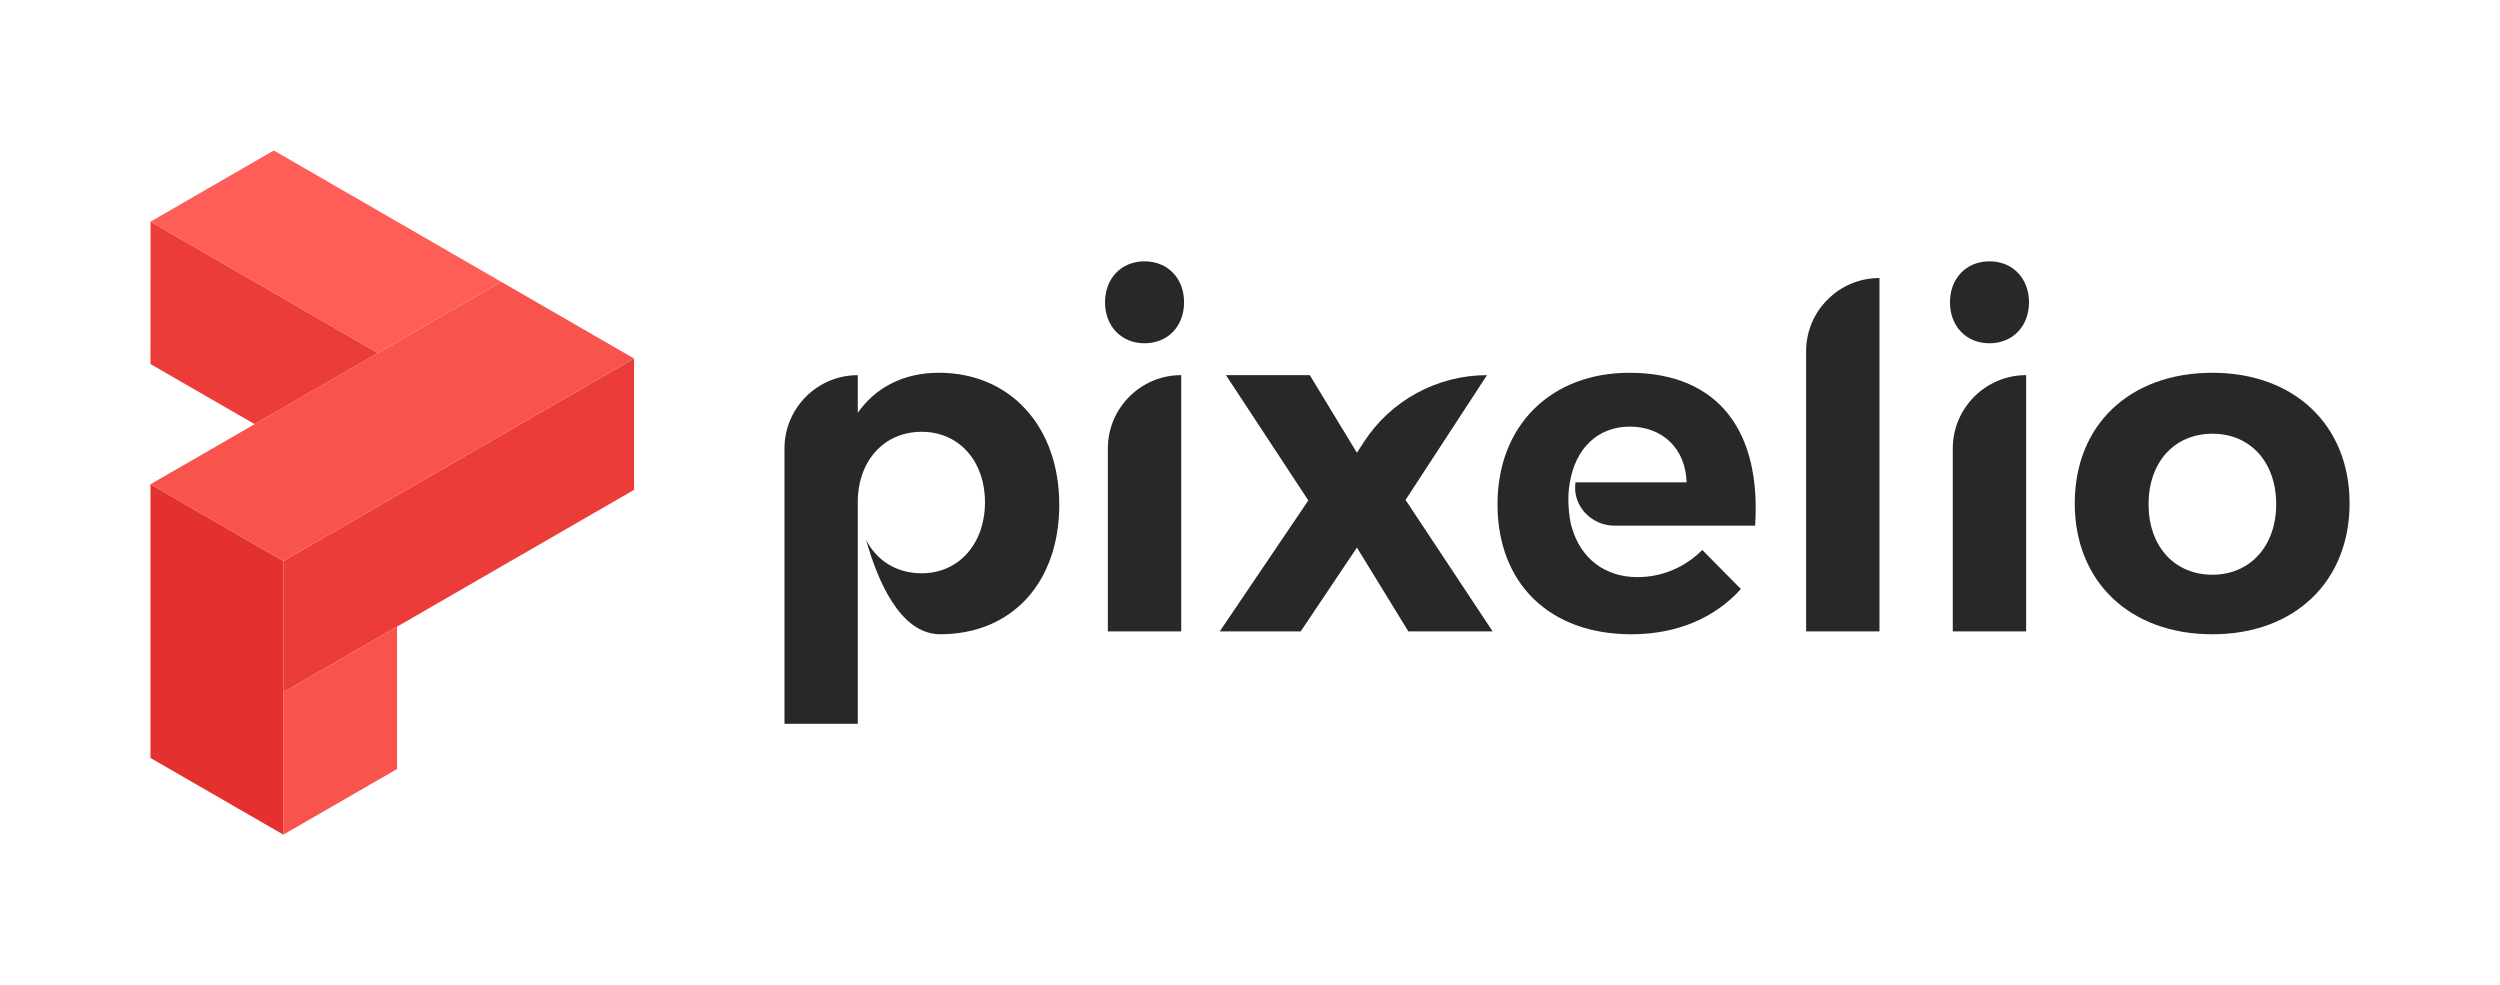 <svg xmlns="http://www.w3.org/2000/svg" id="Layer_1" data-name="Layer 1" viewBox="0 0 1000 394.04"><defs><style>      .cls-1 {        fill: none;      }      .cls-2 {        fill: #ff5e58;      }      .cls-3 {        fill: #ec3c3a;      }      .cls-4 {        fill: #282828;      }      .cls-5 {        fill: #f9534e;      }      .cls-6 {        fill: #e53030;      }    </style></defs><rect class="cls-1" width="1000" height="394.04"></rect><g><g><polygon class="cls-6" points="60.19 193.71 113.33 224.4 113.33 333.85 60.19 303.19 60.19 193.71"></polygon><polygon class="cls-3" points="113.33 224.4 253.61 143.4 253.61 195.95 113.33 276.92 113.33 224.4"></polygon><polygon class="cls-5" points="113.33 333.85 158.83 307.6 158.82 250.66 113.33 276.92 113.33 333.85"></polygon><polygon class="cls-5" points="60.19 193.71 200.48 112.72 253.61 143.4 113.33 224.4 60.19 193.71"></polygon><polygon class="cls-3" points="60.19 145.62 60.21 88.65 151.17 141.19 101.85 169.65 60.19 145.62"></polygon><polygon class="cls-2" points="109.51 60.19 60.21 88.65 151.17 141.19 200.48 112.72 109.51 60.19"></polygon></g><g><path class="cls-4" d="M375.51,149.11c-13.91,0-25.14,5.71-32.4,16.01v-15.06c-8.09,0-15.41,3.29-20.72,8.6-5.31,5.31-8.6,12.63-8.6,20.72v110.13h29.32v-88.59c0-16.56,10.48-28.2,25.54-28.2s25.34,11.81,25.34,28.2-10.31,28.39-25.34,28.39c-10,0-17.96-5.02-22.2-13.36,4.36,15.61,13.38,37.75,29.63,37.75,28.77,0,47.63-20.77,47.63-51.84s-19.44-52.76-48.21-52.76Z"></path><path class="cls-4" d="M457.82,104.53c-9.33,0-15.81,6.86-15.81,16.39s6.48,16.39,15.81,16.39,15.81-6.86,15.81-16.39-6.48-16.39-15.81-16.39ZM451.74,158.66c-5.33,5.31-8.6,12.65-8.6,20.74v73.15h29.35v-102.5c-8.12,0-15.44,3.29-20.74,8.6Z"></path><path class="cls-4" d="M562.22,199.97l32.57-49.91c-9.97,0-19.59,2.54-28.09,7.16-8.49,4.62-15.83,11.34-21.25,19.73l-2.68,4.16-18.86-31.05h-33.53l32.95,50.11-35.43,52.39h32.38l22.49-33.53,20.57,33.53h33.72l-34.85-52.59Z"></path><path class="cls-4" d="M645.77,210.26h56.28c2.48-37.33-14.29-61.15-50.29-61.15-31.25,0-52.76,20.96-52.76,52.59s20.77,52.01,53.52,52.01c18.49,0,33.55-6.68,43.83-18.11l-15.44-15.61c-7.05,7.05-16.19,10.86-25.92,10.86-12.89,0-22.67-7.34-26.25-19.86-.07-.15-.11-.31-.15-.46-.02-.09-.04-.18-.07-.27-.88-3.29-1.81-11.12-.57-17.34,2.28-13.51,11.06-22.27,24.02-22.27s22.29,8.76,22.67,22.27h-44.45c-.06.5-.1.99-.13,1.47-.42,8.73,6.98,15.87,15.72,15.87Z"></path><path class="cls-4" d="M731.04,119.81c-5.33,5.31-8.6,12.63-8.6,20.74v112.01h29.35V111.21c-8.12,0-15.44,3.27-20.74,8.6Z"></path><path class="cls-4" d="M795.79,104.53c-9.33,0-15.81,6.86-15.81,16.39s6.48,16.39,15.81,16.39,15.81-6.86,15.81-16.39-6.48-16.39-15.81-16.39ZM789.71,158.66c-5.31,5.31-8.6,12.65-8.6,20.74v73.15h29.35v-102.5c-8.09,0-15.44,3.29-20.74,8.6Z"></path><path class="cls-4" d="M884.96,149.11c-32.97,0-55.06,20.77-55.06,52.21s22.09,52.39,55.06,52.39,54.87-21.16,54.87-52.39-22.09-52.21-54.87-52.21ZM884.96,229.89c-15.24,0-25.54-11.43-25.54-28.2s10.31-28.2,25.54-28.2,25.52,11.43,25.52,28.2-10.48,28.2-25.52,28.2Z"></path></g></g></svg>
